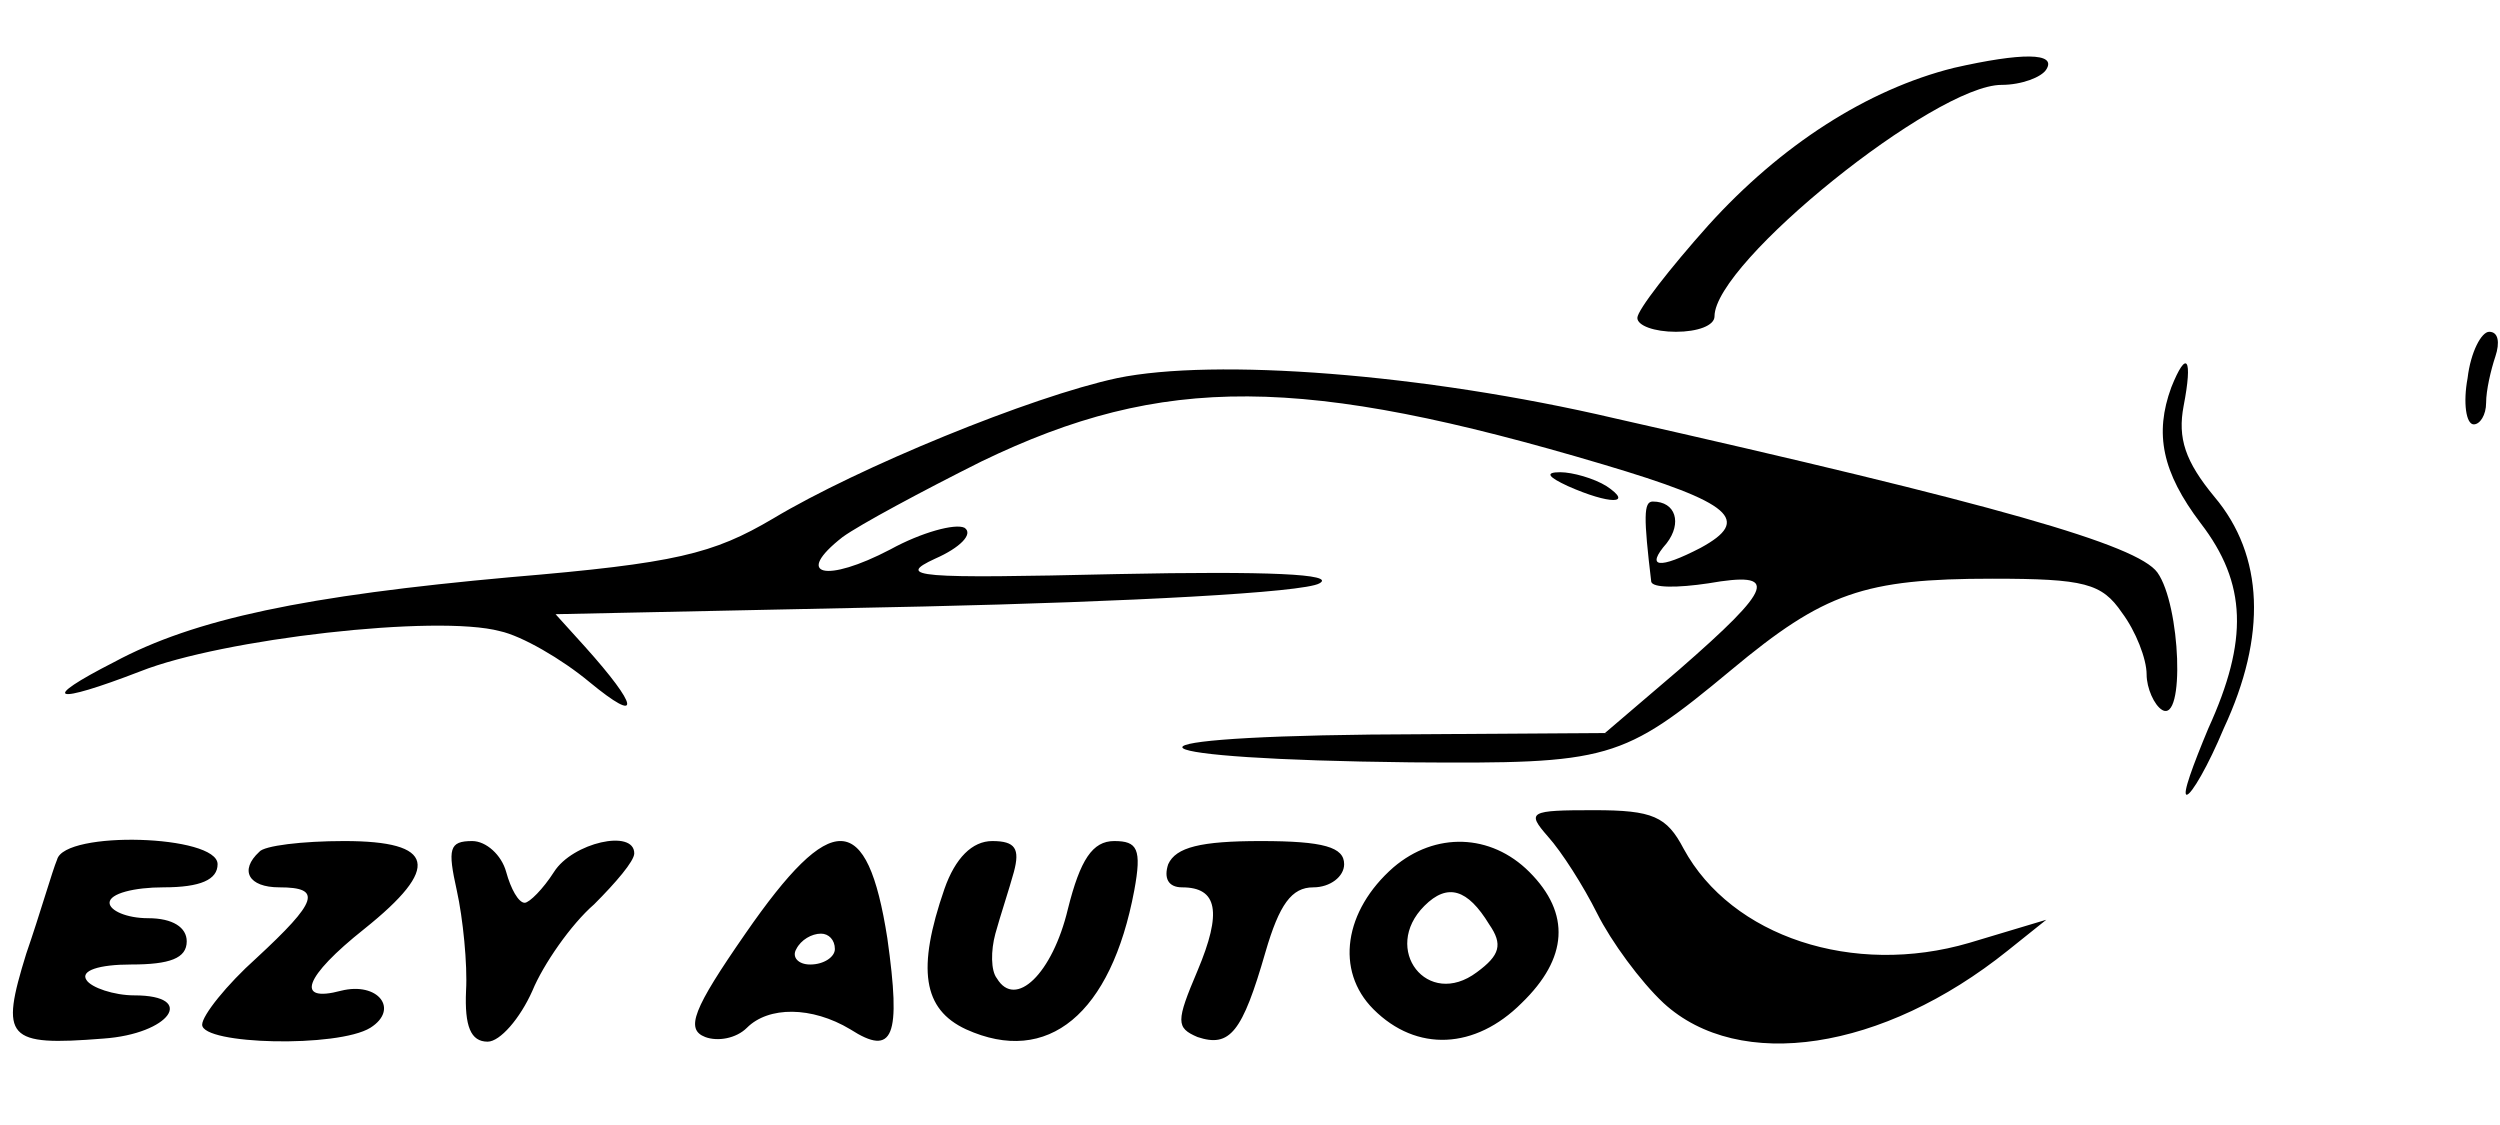 <svg height="120" viewBox="16.9 12.9 162 66.1" width="200pt" xmlns="http://www.w3.org/2000/svg"><path d="m143.5 13.9c-5.6 1.4-11.2 5-15.9 10.2-2.5 2.8-4.6 5.5-4.6 6s1.1.9 2.5.9 2.5-.4 2.5-1c0-3.5 14.3-15 18.6-15 1.3 0 2.6-.5 2.9-1 .7-1.1-1.6-1.1-6-.1zm33.3 20.1c-.3 1.6-.1 3 .4 3 .4 0 .8-.6.8-1.4s.3-2.1.6-3 .2-1.6-.4-1.6c-.5 0-1.2 1.3-1.4 3zm-87.5 0c-5.6 1.2-16.8 5.8-22.3 9.1-3.9 2.3-6.3 2.9-17 3.8-13.3 1.2-20.5 2.7-25.7 5.5-4.9 2.5-4 2.8 1.7.6 5.3-2.1 19.2-3.7 23.3-2.6 1.4.3 4 1.8 5.8 3.3 3.4 2.8 3.2 1.6-.3-2.3l-1.9-2.1 23.9-.5c13.1-.3 24.6-.9 25.6-1.5 1.1-.6-3.3-.8-13.1-.6-13 .3-14.4.2-11.8-1 1.6-.7 2.5-1.6 1.9-2-.6-.3-2.8.3-4.8 1.4-4.2 2.2-6.3 1.7-3.1-.8 1.1-.8 5.2-3 9-4.9 11.8-5.7 20.8-5.6 40.3.2 8.4 2.5 9.6 3.6 6.3 5.4-2.7 1.4-3.6 1.3-2.2-.3 1-1.3.6-2.7-.9-2.7-.6 0-.6 1-.1 5.2.1.4 1.7.4 3.7.1 4.6-.8 4.3.2-1.9 5.6l-4.8 4.1-15.2.1c-17.7.2-15.5 1.6 2.6 1.8 12.9.1 13.7-.1 20.8-6 6-5 8.6-5.9 16.9-5.9 6 0 7.1.3 8.4 2.2.9 1.2 1.6 3 1.6 4 0 .9.5 2 1 2.3 1.5.9 1.2-6.8-.3-8.9-1.3-1.8-10.4-4.4-35.2-10-12.4-2.9-25.9-3.9-32.2-2.6z"/><path d="m157.6 34.6c-1.1 3-.6 5.5 1.9 8.8 3 3.9 3.1 7.6.5 13.3-1 2.4-1.7 4.3-1.4 4.3s1.4-1.9 2.4-4.3c2.8-6 2.6-11.2-.6-15-1.9-2.3-2.4-3.8-2-5.9.6-3.1.2-3.7-.8-1.2zm-39.1 6.4c2.7 1.2 4.3 1.2 2.5 0-.8-.5-2.2-.9-3-.9-1 0-.8.3.5.9zm-1.3 22.7c.9 1 2.3 3.2 3.2 5s2.8 4.4 4.3 5.8c4.9 4.5 14.2 3.1 22.3-3.4l2.5-2-5 1.5c-7.5 2.2-15.4-.4-18.5-6.1-1.1-2.1-2-2.5-5.8-2.5-4.2 0-4.4.1-3 1.7zm-96.6 1.5c-.3.7-1.1 3.5-2 6.1-1.7 5.5-1.3 6 5 5.5 4.3-.3 6.1-2.8 2-2.8-1.3 0-2.8-.5-3.1-1-.4-.6.8-1 2.9-1 2.5 0 3.6-.4 3.6-1.5 0-.9-.9-1.5-2.5-1.5-1.4 0-2.5-.5-2.5-1 0-.6 1.6-1 3.5-1 2.4 0 3.5-.5 3.5-1.5 0-1.9-9.9-2.2-10.4-.3zm13.1-.5c-1.3 1.2-.7 2.3 1.3 2.3 2.8 0 2.5.9-1.5 4.6-1.9 1.7-3.5 3.7-3.5 4.3 0 1.3 8.8 1.5 10.9.2 1.9-1.2.5-3-1.9-2.4-3 .8-2.4-.9 1.5-4 5-4 4.6-5.7-1.3-5.7-2.7 0-5.2.3-5.5.7zm12.8 2.5c.4 1.8.7 4.8.6 6.5-.1 2.3.3 3.3 1.4 3.3.8 0 2.1-1.5 2.9-3.3.7-1.7 2.5-4.3 4-5.6 1.4-1.4 2.6-2.8 2.6-3.3 0-1.6-4-.7-5.2 1.2-.7 1.1-1.6 2-1.9 2-.4 0-.9-.9-1.2-2s-1.3-2-2.2-2c-1.5 0-1.6.5-1 3.2zm18.7 2.8c-3.4 4.9-3.9 6.2-2.6 6.7.8.3 2 .1 2.7-.6 1.4-1.4 4.2-1.4 6.7.1 2.8 1.8 3.3.5 2.4-5.9-1.3-8.3-3.6-8.4-9.2-.3zm5.8 1c0 .5-.7 1-1.6 1-.8 0-1.2-.5-.9-1 .3-.6 1-1 1.6-1 .5 0 .9.4.9 1zm7.1-3.9c-1.8 5.2-1.4 7.8 1.4 9.1 5.3 2.4 9.4-1 10.9-9 .5-2.7.2-3.2-1.3-3.2-1.4 0-2.2 1.2-3 4.4-1 4.2-3.4 6.5-4.6 4.5-.4-.5-.4-1.8-.1-2.9s.9-2.9 1.2-4c.4-1.5.1-2-1.4-2-1.3 0-2.4 1.1-3.1 3.1zm14.5-1.6c-.3.9 0 1.5.9 1.5 2.3 0 2.6 1.6 1 5.4-1.4 3.3-1.4 3.7 0 4.3 2.1.7 2.9-.3 4.4-5.5.9-3.1 1.7-4.2 3.1-4.2 1.1 0 2-.7 2-1.5 0-1.1-1.3-1.5-5.4-1.5-3.9 0-5.5.4-6 1.5zm14.6.2c-3.2 2.8-3.8 6.7-1.3 9.2 2.8 2.8 6.6 2.6 9.6-.4 3-2.9 3.2-5.8.5-8.5-2.5-2.5-6.1-2.6-8.8-.3zm6.2 3.7c.9 1.3.7 2-.8 3.1-3.2 2.4-6.2-1.5-3.4-4.3 1.5-1.5 2.8-1.1 4.2 1.2z"/></svg>